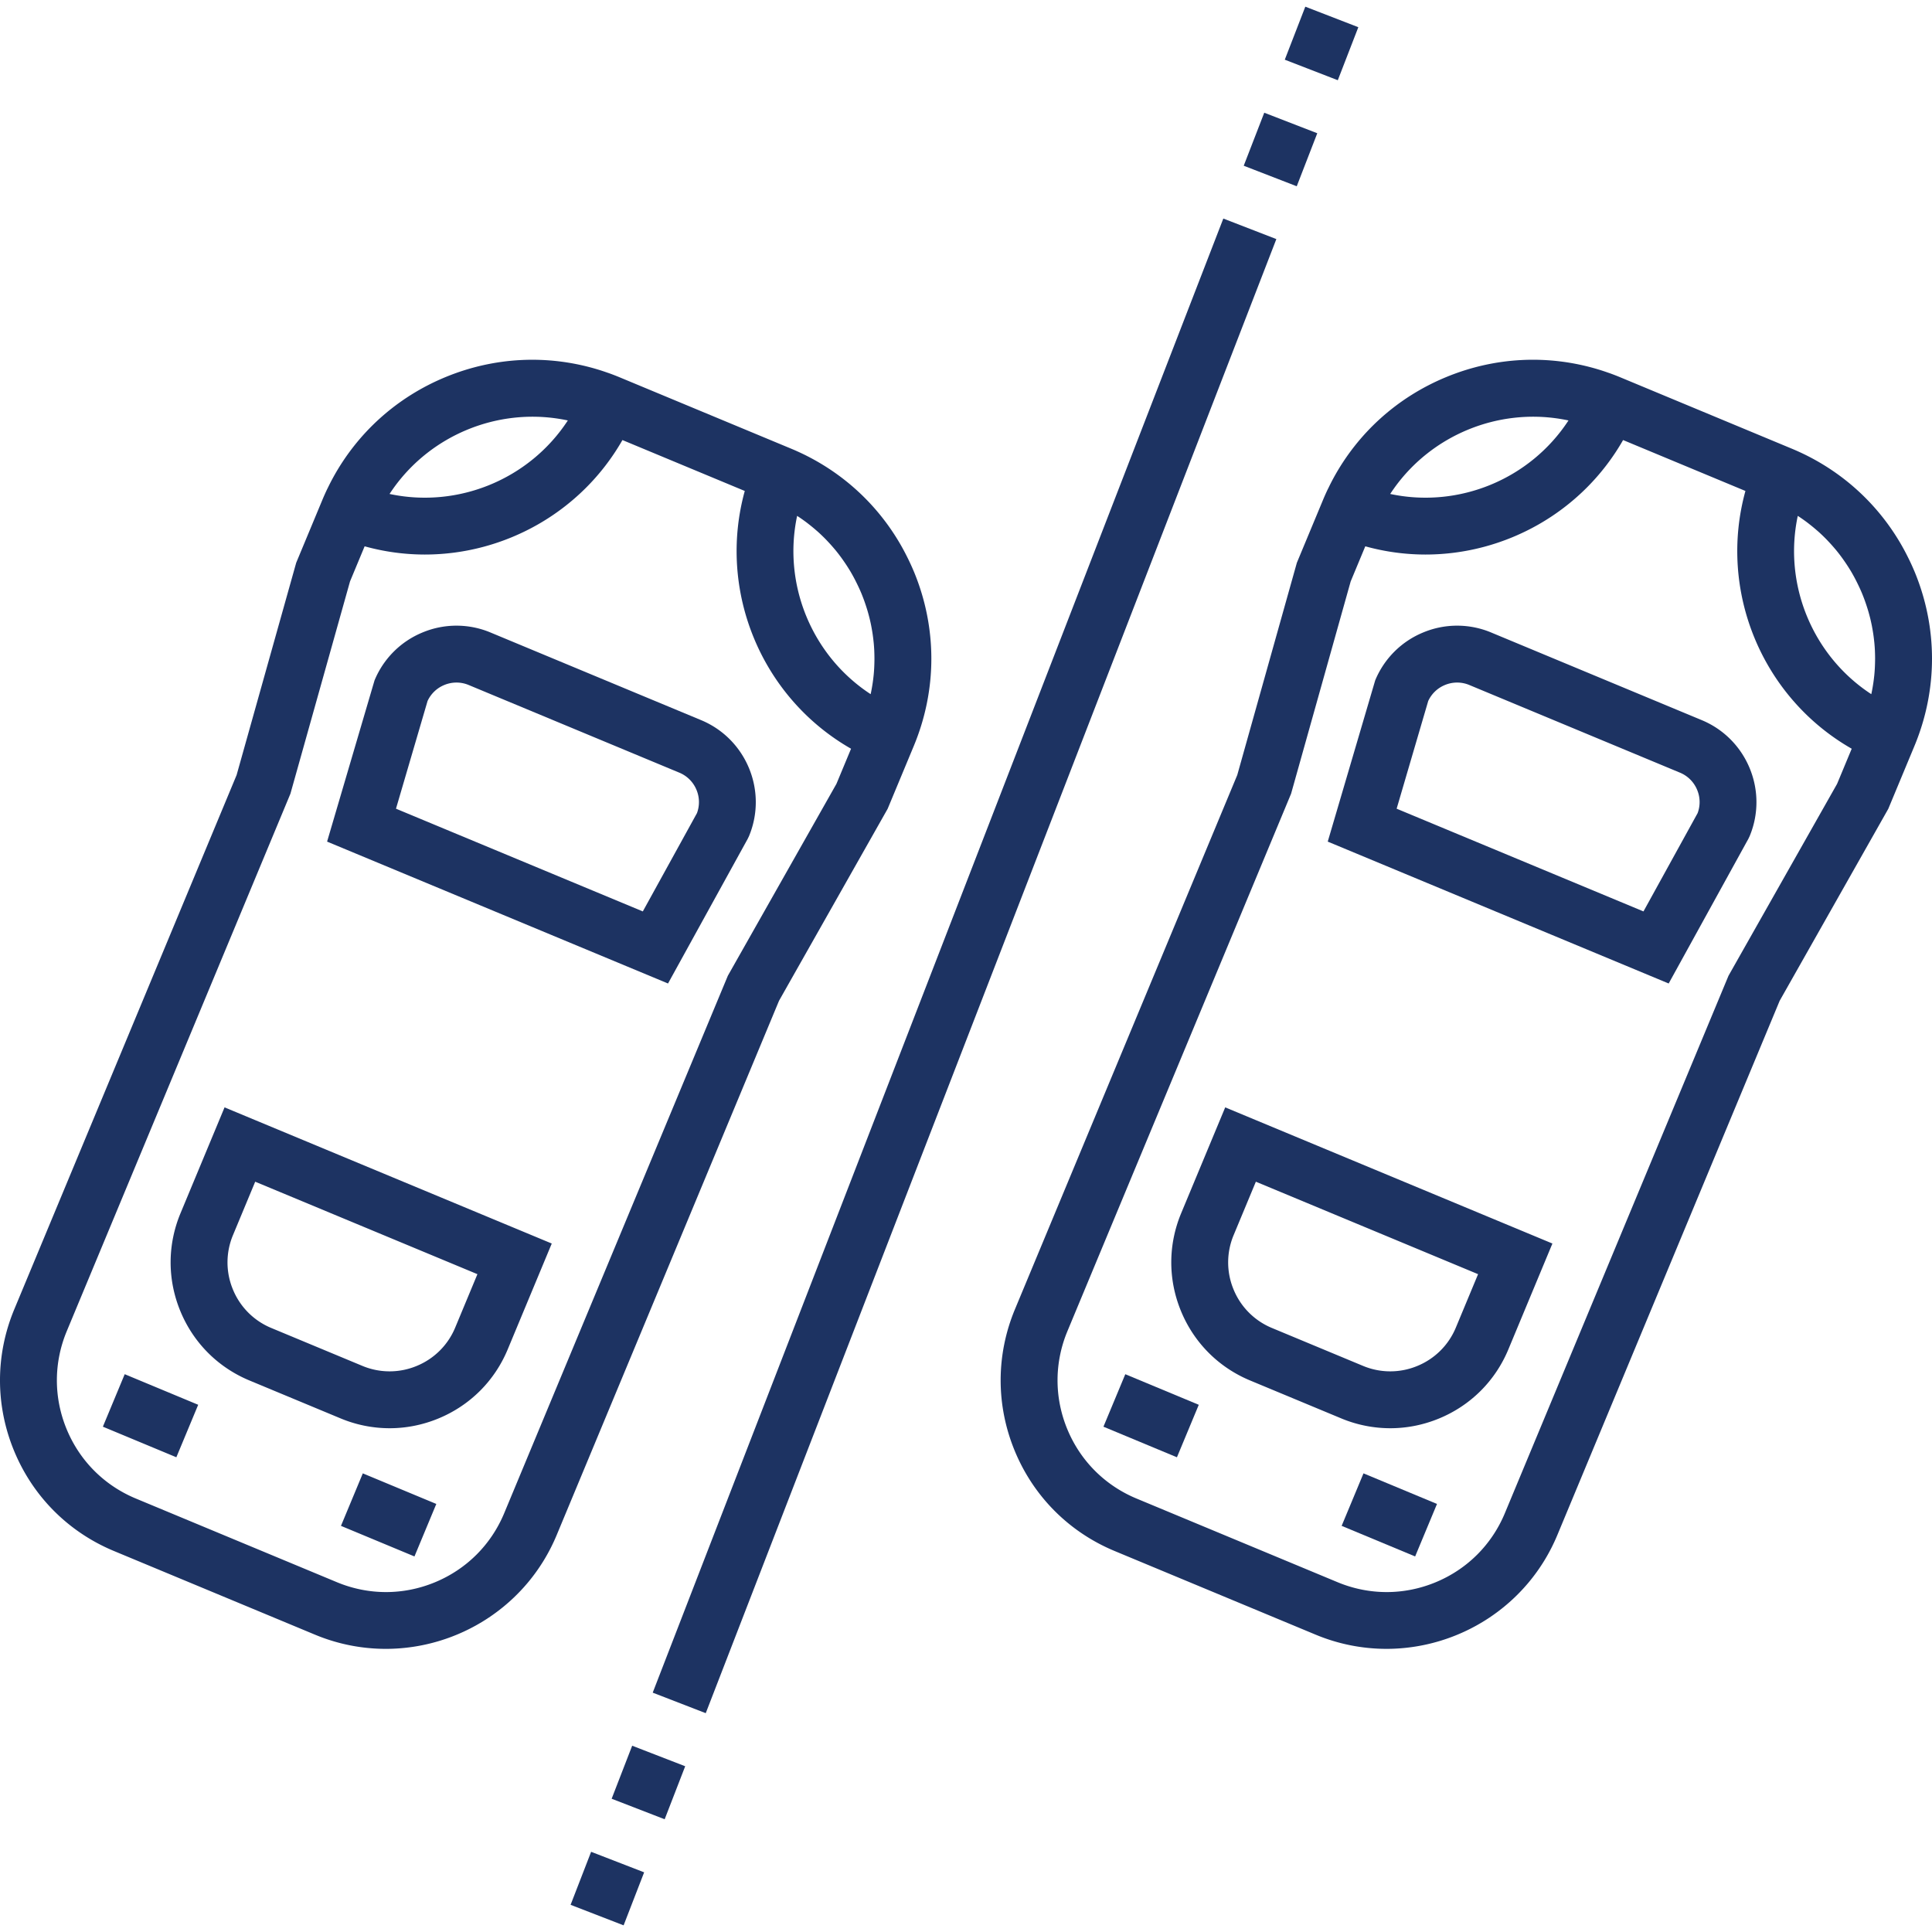 <svg xmlns="http://www.w3.org/2000/svg" version="1.1" xmlns:xlink="http://www.w3.org/1999/xlink" width="512" height="512" x="0" y="0" viewBox="0 0 512 512" style="enable-background:new 0 0 512 512" xml:space="preserve" class=""><g><path d="m185.808 190.846-55.801-23.22a23.371 23.371 0 0 0-18.001-.029 23.37 23.37 0 0 0-12.749 12.709l-12.574 42.731 90.351 37.598 21.096-38.295.357-.74c4.983-11.976-.705-25.771-12.679-30.754zm-1.105 24.639-14.35 26.05-65.413-27.222 8.366-28.538a8.386 8.386 0 0 1 4.442-4.248 8.392 8.392 0 0 1 6.469.011l55.801 23.22a8.393 8.393 0 0 1 4.567 4.582 8.384 8.384 0 0 1 .118 6.145zM59.51 293.464l-11.673 28.053c-3.479 8.36-3.495 17.575-.042 25.948 3.451 8.371 9.956 14.898 18.317 18.377l24.112 10.033a33.83 33.83 0 0 0 13.024 2.621c4.377 0 8.755-.859 12.923-2.578 8.371-3.452 14.899-9.957 18.377-18.317l11.674-28.054-86.712-36.083zm61.127 58.348a18.71 18.71 0 0 1-10.21 10.177 18.708 18.708 0 0 1-14.415-.024l-24.113-10.034a18.707 18.707 0 0 1-10.176-10.209 18.708 18.708 0 0 1 .025-14.415l5.885-14.143 58.889 24.505-5.885 14.143z" fill="#1d3362" opacity="1" data-original="#000000" class=""></path><path d="M242.233 151.576a61.908 61.908 0 0 0-1.883-4.089 61.004 61.004 0 0 0-1.798-3.338c-6.575-11.31-16.597-20.131-28.883-25.244l-45.443-18.909a60.778 60.778 0 0 0-2.869-1.109c-.115-.041-.229-.074-.344-.115a61.114 61.114 0 0 0-2.588-.852l-.007-.002c-13.247-4.008-27.352-3.344-40.32 2.002-12.945 5.337-23.403 14.784-29.979 26.933l-.043.076a59.807 59.807 0 0 0-1.191 2.342c-.066.137-.14.269-.206.407a61.575 61.575 0 0 0-1.252 2.805l-6.929 16.65-15.794 56.259L3.786 346.979c-5.027 12.081-5.049 25.397-.061 37.495 4.988 12.097 14.388 21.529 26.47 26.557l53.286 22.174a48.738 48.738 0 0 0 18.757 3.76c19.204-.001 37.468-11.363 45.294-30.169l58.919-141.587 28.779-50.856 6.928-16.649c6.184-14.864 6.211-31.245.075-46.128zm-138.947-20.753c.269-.411.545-.815.827-1.214.058-.082.115-.165.174-.247 10.032-14.046 27.39-21.198 44.405-18.282l.19.033a44.473 44.473 0 0 1 1.6.31c-10.169 15.57-29.06 23.366-47.249 19.48.019-.025.036-.053.053-.08zm118.382 76.9-28.779 50.855-59.268 142.428c-3.482 8.366-10.012 14.875-18.389 18.329-8.376 3.454-17.598 3.44-25.963-.042l-53.286-22.174c-8.365-3.481-14.874-10.012-18.329-18.388-3.453-8.377-3.438-17.598.042-25.963l59.27-142.428 15.794-56.258 3.872-9.305a59.78 59.78 0 0 0 15.933 2.181c21.22 0 41.499-11.28 52.387-30.34l32.422 13.491c-7.307 26.439 4.347 54.704 28.165 68.311l-3.871 9.303zm10.066-32.751a47.16 47.16 0 0 1-.038 1.456c-.008.192-.014.383-.024.574a43.918 43.918 0 0 1-.15 1.982c-.006.064-.016.128-.023.192a43.045 43.045 0 0 1-.225 1.789c-.03.205-.063.41-.096.615-.075.473-.159.944-.249 1.416-.04.207-.078.413-.122.62-.024.115-.053.229-.078.344-15.571-10.168-23.359-29.061-19.482-47.248.059.038.121.074.179.114a43.882 43.882 0 0 1 2.421 1.708c.163.123.32.251.481.377a45.317 45.317 0 0 1 2.002 1.651c.138.121.279.237.416.36a44.766 44.766 0 0 1 2.119 2.037c.157.161.309.326.464.489.603.637 1.189 1.29 1.755 1.962.095.114.196.223.29.337a44.799 44.799 0 0 1 1.799 2.346c.138.192.272.387.408.582a45.747 45.747 0 0 1 1.52 2.326c.048.078.099.155.148.234a45.77 45.77 0 0 1 1.779 3.291c.451.915.884 1.842 1.277 2.794.26.632.501 1.268.732 1.906.069.192.135.386.202.579.161.464.314.929.459 1.395.063.204.128.408.188.612.16.54.309 1.083.448 1.626.028.109.059.217.086.326.162.651.305 1.304.438 1.958.035.174.064.348.097.522a43.555 43.555 0 0 1 .534 3.629c.017.162.038.322.053.484.062.661.111 1.322.144 1.984.007.137.008.274.014.411.021.53.034 1.061.036 1.591.002.207 0 .418-.002.629zM450.992 190.846l-55.801-23.22a23.371 23.371 0 0 0-18.001-.029 23.37 23.37 0 0 0-12.749 12.709l-12.574 42.731 90.351 37.598 21.096-38.295.357-.74c4.983-11.976-.705-25.771-12.679-30.754zm-1.105 24.639-14.35 26.05-65.413-27.222 8.366-28.538a8.386 8.386 0 0 1 4.442-4.248 8.392 8.392 0 0 1 6.469.011l55.801 23.22a8.393 8.393 0 0 1 4.567 4.582 8.384 8.384 0 0 1 .118 6.145zM324.694 293.464l-11.673 28.053c-3.479 8.36-3.495 17.575-.042 25.948 3.451 8.371 9.956 14.898 18.317 18.377l24.112 10.033a33.83 33.83 0 0 0 13.024 2.621c4.377 0 8.755-.859 12.923-2.578 8.371-3.452 14.899-9.957 18.377-18.317l11.674-28.054-86.712-36.083zm61.127 58.348a18.71 18.71 0 0 1-10.21 10.177 18.708 18.708 0 0 1-14.415-.024l-24.113-10.034a18.707 18.707 0 0 1-10.176-10.209 18.708 18.708 0 0 1 .025-14.415l5.885-14.143 58.889 24.505-5.885 14.143z" fill="#1d3362" opacity="1" data-original="#000000" class=""></path><path d="M507.417 151.576a61.908 61.908 0 0 0-1.883-4.089 61.004 61.004 0 0 0-1.798-3.338c-6.575-11.31-16.597-20.131-28.883-25.244l-45.443-18.91a60.778 60.778 0 0 0-2.869-1.109c-.115-.041-.23-.074-.344-.115-.859-.302-1.72-.59-2.587-.852l-.011-.003c-13.246-4.007-27.35-3.343-40.316 2.003-12.945 5.337-23.404 14.784-29.979 26.933l-.043.076a59.807 59.807 0 0 0-1.191 2.342c-.066.137-.14.269-.206.407a61.575 61.575 0 0 0-1.252 2.805l-6.929 16.65-15.795 56.259-58.918 141.586c-5.027 12.081-5.049 25.397-.061 37.495 4.988 12.097 14.388 21.529 26.47 26.557l53.286 22.174a48.738 48.738 0 0 0 18.757 3.76c19.204-.001 37.468-11.363 45.294-30.169l58.919-141.587 28.779-50.855 6.928-16.649c6.184-14.863 6.211-31.244.075-46.127zM368.47 130.823c.269-.411.545-.815.827-1.214.058-.082.115-.165.174-.247 10.032-14.046 27.39-21.198 44.405-18.282l.19.033a44.473 44.473 0 0 1 1.6.31c-10.169 15.57-29.06 23.366-47.249 19.48.019-.025.036-.053.053-.08zm118.382 76.901-28.779 50.855-59.268 142.427c-3.482 8.366-10.012 14.875-18.389 18.329-8.376 3.454-17.598 3.44-25.963-.042l-53.286-22.174c-8.365-3.481-14.874-10.012-18.329-18.388-3.453-8.377-3.438-17.598.042-25.963l59.27-142.428 15.794-56.258 3.872-9.305a59.78 59.78 0 0 0 15.933 2.181c21.22 0 41.499-11.28 52.387-30.34l32.422 13.491c-7.307 26.439 4.347 54.704 28.165 68.311l-3.871 9.304zm10.063-32.751a47.16 47.16 0 0 1-.038 1.456c-.008.192-.014.383-.024.574a43.918 43.918 0 0 1-.15 1.982c-.006.064-.016.128-.023.192a43.045 43.045 0 0 1-.225 1.789c-.03.205-.063.41-.096.615-.075.473-.159.944-.249 1.416-.04.207-.078.413-.122.62-.024.115-.053.229-.078.344-15.57-10.169-23.358-29.061-19.481-47.248.059.038.121.074.179.114a43.882 43.882 0 0 1 2.421 1.708c.163.123.32.251.481.377a45.317 45.317 0 0 1 2.002 1.651c.138.121.279.237.416.36a44.766 44.766 0 0 1 2.119 2.037c.157.161.309.325.464.489.603.637 1.189 1.29 1.755 1.962.095.114.196.223.29.338a45.197 45.197 0 0 1 1.799 2.345c.138.192.272.387.408.582a45.747 45.747 0 0 1 1.52 2.326c.048.078.099.155.148.234a45.77 45.77 0 0 1 1.779 3.291c.451.915.884 1.842 1.277 2.794.26.632.501 1.268.732 1.906.069.192.135.386.202.579.161.464.314.929.459 1.395.063.204.128.408.188.612.16.54.309 1.083.448 1.626.028.108.059.217.086.325.162.651.305 1.304.438 1.958.035.174.064.348.097.522a43.555 43.555 0 0 1 .534 3.629c.017.162.038.322.053.484.062.661.11 1.322.144 1.984.007.137.008.274.014.411.021.53.034 1.061.036 1.591.001.208-.001.419-.003.63zM329.601 43.922l5.44-14.05 14.05 5.441-5.44 14.05zM340.481 15.82l5.44-14.05 14.05 5.44-5.44 14.05zM151.213 504.796l5.441-14.05 14.05 5.44-5.44 14.05zM162.093 476.683l5.441-14.05 14.05 5.44-5.44 14.05zM172.976 448.57 324.194 57.919l14.052 5.44-151.217 390.65zM27.262 378.086l5.788-13.91 19.473 8.104-5.788 13.91zM90.36 404.37l5.789-13.913 19.477 8.104-5.79 13.913z" fill="#1d3362" opacity="1" data-original="#000000" class=""></path><path d="m292.426 378.09 5.79-13.909 19.472 8.104-5.789 13.91zM355.55 404.368l5.79-13.912 19.477 8.105-5.79 13.912z" fill="#1d3362" opacity="1" data-original="#000000" class=""></path></g></svg>